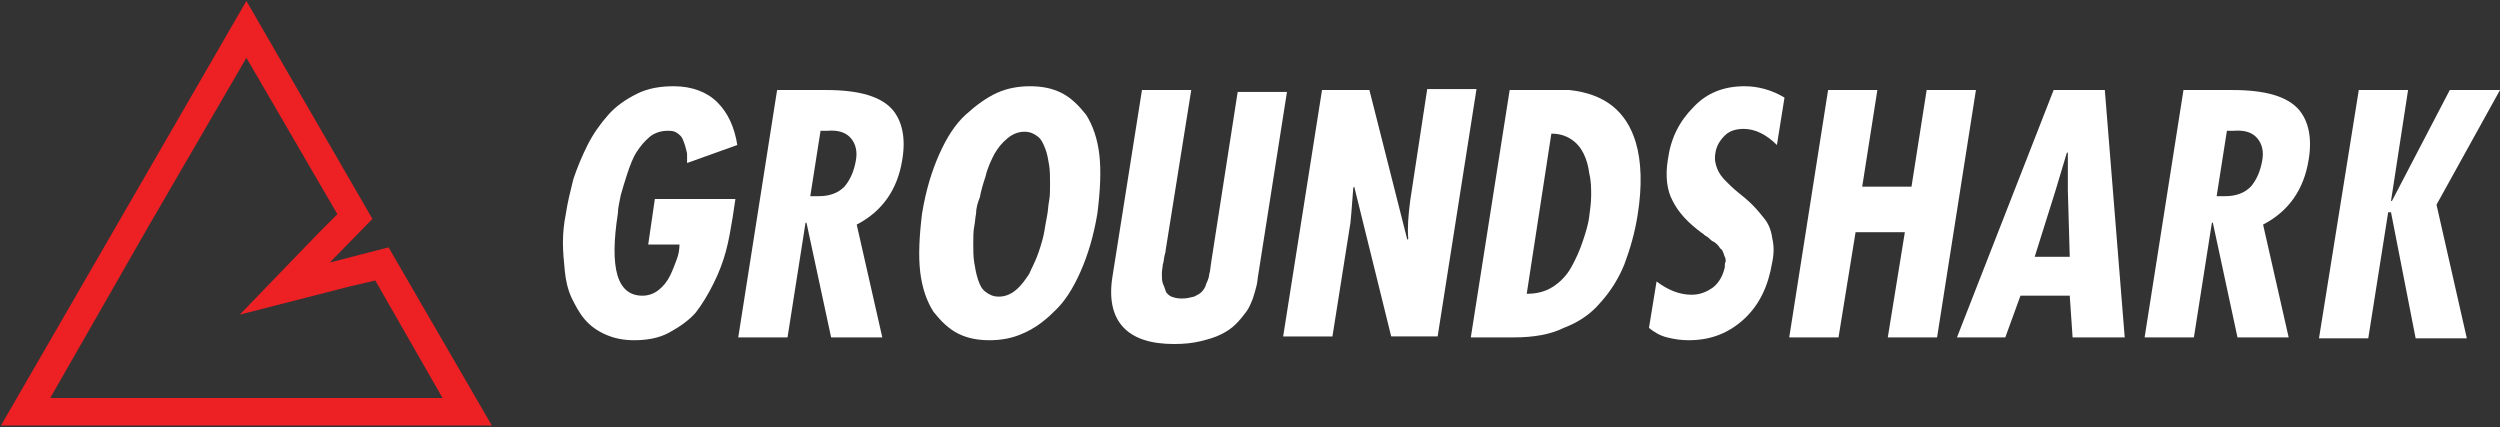 <svg xml:space="preserve" style="enable-background:new 0 0 263.8 45.1;" viewBox="0 0 263.8 45.1" y="0px" x="0px" xmlns:xlink="http://www.w3.org/1999/xlink" xmlns="http://www.w3.org/2000/svg" id="Layer_1" version="1.1"><rect x="0" y="0" width="263.8" height="45.1" fill="#333333" stroke="none"/>
<style type="text/css">
	.st0{fill:#999999;}
	.st1{fill:#FFFFFF;}
	.st2{clip-path:url(#SVGID_00000010293391574292759740000000134245628112829091_);}
	.st3{opacity:0;fill:#4E306A;}
	.st4{fill:#29AAE1;}
	.st5{fill:#010101;}
	.st6{fill:#29ABE2;}
	.st7{fill:#ED2224;}
	.st8{fill:#222849;}
	.st9{fill:#1A4789;}
	.st10{clip-path:url(#SVGID_00000111876532024762213740000016609962545920277633_);}
	.st11{clip-path:url(#SVGID_00000071522886024678848300000015918569579166594747_);fill:none;}
	.st12{clip-path:url(#SVGID_00000071522886024678848300000015918569579166594747_);fill:#424242;}
	.st13{clip-path:url(#SVGID_00000157298815670054138190000011030189387710617772_);fill:none;}
	.st14{clip-path:url(#SVGID_00000157298815670054138190000011030189387710617772_);fill:#424242;}
	.st15{clip-path:url(#SVGID_00000144297048385469841700000015811200345971665838_);fill:none;}
	.st16{clip-path:url(#SVGID_00000144297048385469841700000015811200345971665838_);fill:#424242;}
	.st17{clip-path:url(#SVGID_00000147178822700303592330000008031396001534403498_);fill:none;}
	.st18{clip-path:url(#SVGID_00000147178822700303592330000008031396001534403498_);fill:#424242;}
	.st19{clip-path:url(#SVGID_00000173865708405611837410000004945329112917442699_);fill:none;}
	.st20{clip-path:url(#SVGID_00000173865708405611837410000004945329112917442699_);fill:#424242;}
	.st21{clip-path:url(#SVGID_00000026154606816312038810000011838496235273704367_);fill:none;}
	.st22{clip-path:url(#SVGID_00000026154606816312038810000011838496235273704367_);fill:#424242;}
	.st23{clip-path:url(#SVGID_00000051363313629326253320000011120209177953559743_);fill:none;}
	.st24{clip-path:url(#SVGID_00000051363313629326253320000011120209177953559743_);fill:#424242;}
	.st25{clip-path:url(#SVGID_00000112608024117443873270000011567736625860044430_);fill:none;}
	.st26{clip-path:url(#SVGID_00000112608024117443873270000011567736625860044430_);fill:#424242;}
	.st27{clip-path:url(#SVGID_00000148624218981519530440000012914781622295969434_);fill:none;}
	.st28{clip-path:url(#SVGID_00000148624218981519530440000012914781622295969434_);fill:#424242;}
	.st29{clip-path:url(#SVGID_00000057842129097690253560000016464232174192518033_);fill:none;}
	.st30{clip-path:url(#SVGID_00000057842129097690253560000016464232174192518033_);fill:#424242;}
	.st31{clip-path:url(#SVGID_00000132059178064124541570000013767417703751229100_);fill:none;}
	.st32{clip-path:url(#SVGID_00000132059178064124541570000013767417703751229100_);fill:#424242;}
	.st33{clip-path:url(#SVGID_00000124852799256474406910000007675464557208857761_);fill:none;}
	.st34{clip-path:url(#SVGID_00000124852799256474406910000007675464557208857761_);fill:#424242;}
	.st35{clip-path:url(#SVGID_00000027570196199126156550000008236868139381372560_);fill:none;}
	.st36{clip-path:url(#SVGID_00000027570196199126156550000008236868139381372560_);fill:#424242;}
	.st37{clip-path:url(#SVGID_00000172436115192813104960000004439643985662545814_);fill:none;}
	.st38{clip-path:url(#SVGID_00000172436115192813104960000004439643985662545814_);fill:#424242;}
	.st39{clip-path:url(#SVGID_00000108280824980681386020000014031741517353791920_);fill:none;}
	.st40{clip-path:url(#SVGID_00000108280824980681386020000014031741517353791920_);fill:#424242;}
	.st41{clip-path:url(#SVGID_00000119108878177068468370000016405875349799004347_);fill:none;}
	.st42{clip-path:url(#SVGID_00000119108878177068468370000016405875349799004347_);fill:#424242;}
	.st43{clip-path:url(#SVGID_00000013162187060695124410000011669757425326036670_);fill:none;}
	.st44{clip-path:url(#SVGID_00000013162187060695124410000011669757425326036670_);fill:#424242;}
	.st45{clip-path:url(#SVGID_00000048492720906054565640000005103830379188284599_);fill:none;}
	.st46{clip-path:url(#SVGID_00000048492720906054565640000005103830379188284599_);fill:#424242;}
	.st47{clip-path:url(#SVGID_00000049923950337309433400000005166209806811476908_);fill:none;}
	.st48{clip-path:url(#SVGID_00000049923950337309433400000005166209806811476908_);fill:#424242;}
	.st49{clip-path:url(#SVGID_00000038390451988639432570000003985396328187540877_);fill:none;}
	.st50{clip-path:url(#SVGID_00000038390451988639432570000003985396328187540877_);fill:#424242;}
	.st51{clip-path:url(#SVGID_00000097494168066769414040000004679945830488172197_);fill:none;}
	.st52{clip-path:url(#SVGID_00000097494168066769414040000004679945830488172197_);fill:#424242;}
	.st53{clip-path:url(#SVGID_00000135677541760375827690000001637894326852391078_);fill:none;}
	.st54{clip-path:url(#SVGID_00000135677541760375827690000001637894326852391078_);fill:#424242;}
	.st55{clip-path:url(#SVGID_00000102525281181412640630000015994438009371264676_);fill:none;}
	.st56{clip-path:url(#SVGID_00000102525281181412640630000015994438009371264676_);fill:#424242;}
	.st57{clip-path:url(#SVGID_00000170253039320611582870000004781996822073295774_);fill:none;}
	.st58{clip-path:url(#SVGID_00000170253039320611582870000004781996822073295774_);fill:#424242;}
	.st59{clip-path:url(#SVGID_00000030473952505700778380000001824023176854715552_);fill:none;}
	.st60{clip-path:url(#SVGID_00000030473952505700778380000001824023176854715552_);fill:#424242;}
	.st61{clip-path:url(#SVGID_00000010992976395818230030000015720239101537112448_);fill:none;}
	.st62{clip-path:url(#SVGID_00000010992976395818230030000015720239101537112448_);fill:#424242;}
	.st63{clip-path:url(#SVGID_00000037662207062290679640000001619902167618330802_);fill:none;}
	.st64{clip-path:url(#SVGID_00000037662207062290679640000001619902167618330802_);fill:#424242;}
	.st65{clip-path:url(#SVGID_00000066514931172896362780000012038019417256821389_);fill:none;}
	.st66{clip-path:url(#SVGID_00000066514931172896362780000012038019417256821389_);fill:#424242;}
	.st67{clip-path:url(#SVGID_00000084514415238381789220000012527725143690873730_);fill:none;}
	.st68{clip-path:url(#SVGID_00000084514415238381789220000012527725143690873730_);fill:#424242;}
	.st69{clip-path:url(#SVGID_00000180334633301371959140000004134980696116327298_);fill:none;}
	.st70{clip-path:url(#SVGID_00000180334633301371959140000004134980696116327298_);fill:#424242;}
	.st71{fill:#ED2024;}
	.st72{fill:#787A7F;}
	.st73{fill:#2AA7DF;}
	.st74{fill:#231F20;}
	.st75{fill:#55555C;}
	.st76{fill:#E14135;}
	.st77{clip-path:url(#SVGID_00000133505007294841170670000013929347558763342727_);}
	.st78{fill-rule:evenodd;clip-rule:evenodd;fill:#787A7F;}
	.st79{fill:none;}
	.st80{clip-path:url(#SVGID_00000068649861481688449270000014178259743956199074_);fill:#FFFFFF;}
	.st81{clip-path:url(#SVGID_00000141431785242423312630000012688651636494186138_);fill:#FFFFFF;}
	.st82{clip-path:url(#SVGID_00000018237181282977533300000007945452500944270488_);fill:#FFFFFF;}
	.st83{clip-path:url(#SVGID_00000063616098160716898110000016943552549548166796_);fill:#FFFFFF;}
	.st84{fill:#F3E32D;}
	.st85{clip-path:url(#SVGID_00000119097704856424230460000018129207223917833634_);}
	.st86{clip-path:url(#SVGID_00000122689128511407760590000015859382891713706148_);}
	.st87{fill:#758587;}
	.st88{fill:#535E61;}
	.st89{fill:#483F42;}
	.st90{clip-path:url(#SVGID_00000154391929659240616840000004242832854836538556_);}
	.st91{clip-path:url(#SVGID_00000068649193861186434790000004909512964178610071_);}
	.st92{fill:#919495;}
	.st93{clip-path:url(#SVGID_00000121255819063552785720000009155621704667870629_);}
	.st94{fill:#006AB4;}
	.st95{fill:#33A6DE;}
	.st96{fill-rule:evenodd;clip-rule:evenodd;fill:#33A6DE;}
	.st97{clip-path:url(#SVGID_00000096050141809955019810000014271349334723892113_);}
	.st98{clip-path:url(#SVGID_00000176745051917528940930000001678544385478748843_);}
	.st99{fill:#B6B8B7;}
	.st100{opacity:0.15;clip-path:url(#SVGID_00000075871207261618510620000002208413143502780816_);}
	.st101{fill:#2F2F2F;}
	.st102{fill:#333333;}
	.st103{fill:#3B3B3B;}
	.st104{fill:#2A2A2A;}
	.st105{fill:#404040;}
	.st106{fill:#313131;}
	.st107{fill:#2C2C2C;}
	.st108{fill:#202020;}
	.st109{fill:#292929;}
	.st110{fill:#1B1B1B;}
	.st111{fill:#363636;}
	.st112{fill:#666666;}
	.st113{fill:#373737;}
	.st114{fill:#525252;}
	.st115{fill:#959595;}
	.st116{fill:#7A7A7A;}
	.st117{fill:#1F1F1F;}
	.st118{fill:#272727;}
	.st119{fill:#878787;}
	.st120{fill:#353535;}
	.st121{fill:#989898;}
	.st122{fill:#6F6F6F;}
	.st123{fill:#535353;}
	.st124{fill:#444444;}
	.st125{fill:#212121;}
	.st126{fill:#656565;}
	.st127{fill:#474747;}
	.st128{fill:#515151;}
	.st129{fill:#424242;}
	.st130{fill:#969696;}
	.st131{fill:#4E4E4E;}
	.st132{fill:#2D2D2D;}
	.st133{fill:#464646;}
	.st134{fill:#616161;}
	.st135{fill:#6C6C6C;}
	.st136{fill:#3A3A3A;}
	.st137{fill:#393939;}
	.st138{fill:#343434;}
	.st139{fill:#4B4B4B;}
	.st140{fill:#3F3F3F;}
	.st141{fill:#262626;}
	.st142{fill:#555555;}
	.st143{fill:#737373;}
	.st144{fill:#7B7B7B;}
	.st145{fill:#8F8F8F;}
	.st146{fill:#6E6E6E;}
	.st147{fill:#A1A1A1;}
	.st148{fill:#606060;}
	.st149{fill:#7D7D7D;}
	.st150{fill:#A4A4A4;}
	.st151{fill:#2B2B2B;}
	.st152{fill:#484848;}
	.st153{fill:#9B9B9B;}
	.st154{fill:#696969;}
	.st155{fill:#5C5C5C;}
	.st156{fill:#808080;}
	.st157{fill:#8E8E8E;}
	.st158{fill:#2E2E2E;}
	.st159{fill:#646464;}
	.st160{fill:#494949;}
	.st161{fill:#BABABA;}
	.st162{fill:#AFAFAF;}
	.st163{fill:#454545;}
	.st164{fill:#6A6A6A;}
	.st165{fill:#505050;}
	.st166{fill:#4F4F4F;}
	.st167{fill:#3D3D3D;}
	.st168{fill:#4D4D4D;}
	.st169{fill:#AEAEAE;}
	.st170{fill:#747474;}
	.st171{fill:#8A8A8A;}
	.st172{fill:#3C3C3C;}
	.st173{fill:#8D8D8D;}
	.st174{fill:#898989;}
	.st175{fill:#434343;}
	.st176{fill:#717171;}
	.st177{fill:#8C8C8C;}
	.st178{fill:#767676;}
	.st179{fill:#5A5A5A;}
	.st180{fill:#1C1C1C;}
	.st181{fill:#787878;}
	.st182{fill:#4C4C4C;}
	.st183{fill:#5B5B5B;}
	.st184{fill:#282828;}
	.st185{fill:#B2B2B2;}
	.st186{fill:#323232;}
	.st187{fill:#626262;}
	.st188{fill:#4A4A4A;}
	.st189{fill:#636363;}
	.st190{fill:#B0B0B0;}
	.st191{fill:#AAAAAA;}
	.st192{fill:#A6A6A6;}
	.st193{fill:#5D5D5D;}
	.st194{fill:#545454;}
	.st195{fill:#5F5F5F;}
	.st196{fill:#777777;}
	.st197{fill:#CBCBCB;}
	.st198{fill:#A2A2A2;}
	.st199{fill:#838383;}
	.st200{fill:#414141;}
	.st201{fill:#7E7E7E;}
	.st202{fill:#979797;}
	.st203{fill:#595959;}
	.st204{fill:#181818;}
	.st205{fill:#191919;}
	.st206{fill:#565656;}
	.st207{fill:#707070;}
	.st208{fill:#E7E7E7;}
	.st209{fill:#232323;}
	.st210{fill:#B1B1B1;}
	.st211{fill:#9F9F9F;}
	.st212{fill:#A7A7A7;}
	.st213{fill:#7C7C7C;}
	.st214{fill:#C1C1C1;}
	.st215{fill:#7F7F7F;}
	.st216{fill:#E0E0E0;}
	.st217{fill:#383838;}
	.st218{fill:#101010;}
	.st219{fill:#9D9D9D;}
	.st220{fill:#303030;}
	.st221{fill:#8B8B8B;}
	.st222{fill:#868686;}
	.st223{fill:#828282;}
	.st224{fill:#757575;}
	.st225{fill:#6D6D6D;}
	.st226{fill:#B8B8B8;}
	.st227{fill:#B5B5B5;}
	.st228{fill:#A3A3A3;}
	.st229{fill:#1E1E1E;}
	.st230{fill:#949494;}
	.st231{fill:#ABABAB;}
	.st232{fill:#575757;}
	.st233{fill:#C3C3C3;}
	.st234{fill:#0F0F0F;}
	.st235{fill:#727272;}
	.st236{fill:#BDBDBD;}
	.st237{fill:#D5D5D5;}
	.st238{fill:#D8D8D8;}
	.st239{fill:#CECECE;}
	.st240{fill:#020202;}
	.st241{fill:#222222;}
	.st242{fill:#DBDBDB;}
	.st243{fill:#171717;}
	.st244{fill:#DFDFDF;}
	.st245{fill:#A8A8A8;}
	.st246{fill:#888888;}
	.st247{fill:#C9C9C9;}
	.st248{fill:#A5A5A5;}
	.st249{fill:#C0C0C0;}
	.st250{fill:#686868;}
	.st251{fill:#858585;}
	.st252{fill:#A9A9A9;}
	.st253{fill:#DCDCDC;}
	.st254{fill:#5E5E5E;}
	.st255{fill:#848484;}
	.st256{fill:#9C9C9C;}
	.st257{fill:#797979;}
	.st258{fill:#D4D4D4;}
	.st259{fill:#D3D3D3;}
	.st260{fill:#ADADAD;}
	.st261{fill:#121212;}
	.st262{fill:#D2D2D2;}
	.st263{fill:#C8C8C8;}
	.st264{fill:#E3E3E3;}
	.st265{fill:#D9D9D9;}
	.st266{fill:#909090;}
	.st267{fill:#E2E2E2;}
	.st268{fill:#BCBCBC;}
	.st269{fill:#131313;}
	.st270{fill:#CDCDCD;}
	.st271{fill:#585858;}
	.st272{fill:#9A9A9A;}
	.st273{fill:#C7C7C7;}
	.st274{fill:#ACACAC;}
	.st275{fill:#B9B9B9;}
	.st276{fill:#E4E4E4;}
	.st277{fill:#E5E5E5;}
	.st278{fill:#CCCCCC;}
	.st279{fill:#A0A0A0;}
	.st280{fill:#ECECEC;}
	.st281{fill:#C4C4C4;}
	.st282{fill:#B3B3B3;}
	.st283{fill:#9E9E9E;}
	.st284{fill:#B6B6B6;}
	.st285{fill:#EDEDED;}
	.st286{fill:#D0D0D0;}
	.st287{fill:#939393;}
	.st288{fill:#6B6B6B;}
	.st289{fill:#B4B4B4;}
	.st290{fill:#D1D1D1;}
	.st291{fill:#EEEEEE;}
	.st292{fill:#C6C6C6;}
	.st293{fill:#C5C5C5;}
	.st294{fill:#EFEFEF;}
	.st295{fill:#F0F0F0;}
	.st296{fill:#BBBBBB;}
	.st297{fill:#DDDDDD;}
	.st298{fill:#CFCFCF;}
	.st299{fill:#676767;}
	.st300{fill:#CACACA;}
	.st301{fill:#3E3E3E;}
	.st302{fill:#BFBFBF;}
	.st303{fill:#E1E1E1;}
	.st304{fill:#242424;}
	.st305{fill:#0B0B0B;}
	.st306{fill:#070707;}
	.st307{fill:#E9E9E9;}
	.st308{fill:#EBEBEB;}
	.st309{fill:#0A0A0A;}
	.st310{fill:#919191;}
	.st311{fill:#929292;}
	.st312{fill:#BEBEBE;}
	.st313{fill:#C2C2C2;}
	.st314{fill:#0E0E0E;}
	.st315{fill:#1A1A1A;}
	.st316{fill:#252525;}
	.st317{fill:#111111;}
	.st318{fill:#818181;}
	.st319{fill:#DEDEDE;}
	.st320{fill:#D6D6D6;}
	.st321{fill:#0D0D0D;}
	.st322{fill:#E6E6E6;}
	.st323{fill:#D7D7D7;}
	.st324{fill:#050505;}
	.st325{fill:#B7B7B7;}
	.st326{fill:#F5F5F5;}
	.st327{fill:#F2F2F2;}
	.st328{fill:#F1F1F1;}
	.st329{fill:#060606;}
	.st330{fill:#E8E8E8;}
	.st331{fill:#DADADA;}
	.st332{fill:#EAEAEA;}
	.st333{fill:#141414;}
	.st334{fill:#161616;}
	.st335{fill:#1D1D1D;}
	.st336{fill:#F6F6F6;}
	.st337{fill:#151515;}
	.st338{fill:#0C0C0C;}
	.st339{fill:#F3F3F3;}
	.st340{fill:#F8F8F8;}
	.st341{fill:#F4F4F4;}
	.st342{fill:#030303;}
	.st343{fill:#080808;}
	.st344{fill:#090909;}
	.st345{fill:#F7F7F7;}
	.st346{fill:#F9F9F9;}
	.st347{fill:#FBFBFB;}
	.st348{fill:#F7EC13;}
	.st349{fill:#B9D48D;}
</style>
<g id="New_Symbol_9">
</g>
<g id="New_Symbol_11">
</g>
<g id="New_Symbol_6">
</g>
<g>
	<path d="M69.1,21h8.5l-0.3,2c-0.2,1.2-0.4,2.4-0.7,3.5c-0.3,1.1-0.7,2.2-1.3,3.4c-0.6,1.2-1.2,2.2-1.9,3.1
		c-0.7,0.8-1.7,1.5-2.8,2.1c-1.1,0.6-2.4,0.8-3.7,0.8c-1.1,0-2.1-0.2-3-0.6c-0.9-0.4-1.6-0.9-2.2-1.6c-0.6-0.7-1-1.5-1.4-2.3
		c-0.4-0.9-0.6-1.8-0.7-2.8c-0.1-1-0.2-2-0.2-3c0-1,0.1-2,0.3-3c0.2-1.3,0.5-2.5,0.8-3.7c0.4-1.2,0.9-2.4,1.5-3.6
		c0.6-1.2,1.4-2.3,2.2-3.2c0.8-0.9,1.8-1.6,3-2.2c1.2-0.6,2.5-0.8,3.9-0.8c1.9,0,3.5,0.6,4.6,1.7c1.1,1.1,1.8,2.6,2.1,4.5l-5.3,1.9
		c0-0.3,0-0.6,0-0.9c0-0.2-0.1-0.5-0.2-0.9c-0.1-0.3-0.2-0.6-0.3-0.8c-0.1-0.2-0.3-0.4-0.6-0.6c-0.3-0.2-0.6-0.2-1-0.2
		c-0.6,0-1.3,0.2-1.8,0.6c-0.6,0.5-1,1-1.4,1.6c-0.4,0.6-0.7,1.4-1,2.3c-0.3,0.9-0.5,1.6-0.7,2.3c-0.1,0.6-0.3,1.3-0.3,1.9
		c-0.9,5.8-0.1,8.7,2.6,8.7c0.6,0,1.2-0.2,1.7-0.6c0.5-0.4,0.9-0.9,1.2-1.5c0.3-0.6,0.5-1.2,0.7-1.7c0.2-0.5,0.3-1.1,0.3-1.6h-3.3
		L69.1,21z" class="st1"></path>
	<path d="M83.1,35.6h-5.2l4.1-26.1h5.2c3.5,0,5.8,0.7,7,2.1c1,1.2,1.4,3,1,5.3c-0.5,3.1-2.1,5.4-4.8,6.8l2.7,11.9h-5.4
		l-2.6-12.1H85L83.1,35.6z M86.6,13.7l-1.1,7l0.9,0c1.1,0,2-0.3,2.7-1c0.6-0.7,1-1.6,1.2-2.7c0.2-1,0-1.8-0.5-2.4
		c-0.5-0.6-1.3-0.9-2.5-0.8H86.6z" class="st1"></path>
	<path d="M105.2,9.8c1.1-0.5,2.3-0.7,3.5-0.7c1.2,0,2.3,0.2,3.3,0.7c1,0.5,1.8,1.3,2.6,2.3c0.7,1.1,1.2,2.5,1.4,4.2
		c0.2,1.7,0.1,3.8-0.2,6.2c-0.4,2.4-1,4.4-1.8,6.2c-0.8,1.8-1.7,3.2-2.8,4.2c-1,1-2.1,1.8-3.3,2.3c-1.1,0.5-2.3,0.7-3.5,0.7
		c-1.2,0-2.3-0.2-3.3-0.7c-1-0.5-1.8-1.3-2.6-2.3c-0.7-1.1-1.2-2.5-1.4-4.2c-0.2-1.7-0.1-3.8,0.2-6.2c0.4-2.4,1-4.4,1.8-6.2
		c0.8-1.8,1.7-3.2,2.8-4.2C103,11.1,104.1,10.3,105.2,9.8z M103,22.5c-0.1,0.5-0.1,0.9-0.2,1.4c-0.1,0.5-0.1,1.1-0.1,1.8
		c0,0.7,0,1.4,0.1,2c0.1,0.6,0.2,1.2,0.4,1.8c0.2,0.6,0.4,1,0.8,1.3c0.4,0.3,0.8,0.5,1.4,0.5c0.6,0,1.2-0.2,1.8-0.7
		c0.6-0.5,1-1.1,1.4-1.7c0.3-0.7,0.7-1.4,1-2.3c0.3-0.9,0.5-1.6,0.6-2.2c0.1-0.6,0.2-1.2,0.3-1.7c0.1-0.5,0.1-1,0.2-1.5
		c0.1-0.5,0.1-1.1,0.1-1.8c0-0.7,0-1.4-0.1-2c-0.1-0.6-0.2-1.2-0.4-1.7c-0.2-0.5-0.4-1-0.8-1.3c-0.4-0.3-0.8-0.5-1.4-0.5
		c-0.6,0-1.2,0.2-1.8,0.7c-0.6,0.5-1,1-1.4,1.7c-0.3,0.6-0.7,1.4-0.9,2.3c-0.3,0.9-0.5,1.6-0.6,2.2C103.2,21.3,103,21.9,103,22.5z" class="st1"></path>
	<path d="M120.5,9.5h5.2L123,26.4c0,0.1,0,0.2-0.1,0.5c-0.1,0.4-0.1,0.8-0.2,1c0,0.2-0.1,0.6-0.1,1c0,0.4,0,0.7,0.1,1
		c0.1,0.2,0.2,0.5,0.3,0.8c0.1,0.3,0.4,0.5,0.6,0.6c0.3,0.1,0.6,0.2,1.1,0.2c0.5,0,0.9-0.1,1.3-0.2c0.4-0.2,0.6-0.3,0.8-0.5
		c0.2-0.2,0.4-0.5,0.5-0.9c0.2-0.4,0.3-0.8,0.3-1c0.1-0.2,0.1-0.6,0.2-1.2l2.8-18h5.2l-3,19.1c-0.1,0.5-0.1,0.9-0.2,1.3
		c-0.1,0.4-0.2,0.8-0.4,1.4c-0.2,0.5-0.4,1-0.7,1.4c-0.3,0.4-0.6,0.8-1.1,1.3c-0.5,0.5-1,0.8-1.6,1.1c-0.6,0.3-1.3,0.5-2.1,0.7
		c-0.8,0.2-1.8,0.3-2.8,0.3c-2.5,0-4.3-0.6-5.4-1.8c-1.1-1.2-1.5-3-1.1-5.4L120.5,9.5z" class="st1"></path>
	<path d="M139.5,9.5h5l4,15.8l0.1-0.1c-0.1-1.1,0-2.4,0.2-4l1.8-11.8h5.2l-4.1,26.1h-4.9l-3.9-15.8l-0.1,0.1l-0.2,2.6
		l-0.1,1.1l-1.9,12h-5.2L139.5,9.5z" class="st1"></path>
	<path d="M159.8,35.6h-4.6l4.1-26.1h3.9c1.3,0,2.1,0,2.4,0c3.7,0.4,6,2.2,7,5.5c0.6,2,0.7,4.6,0.2,7.7
		c-0.3,1.9-0.8,3.6-1.4,5.2c-0.6,1.5-1.5,2.9-2.5,4c-1,1.2-2.3,2.1-3.9,2.7C163.6,35.3,161.8,35.6,159.8,35.6z M161.1,31
		c1,0,1.9-0.2,2.7-0.7c0.8-0.5,1.5-1.2,2-2.1c0.5-0.9,0.9-1.8,1.2-2.7c0.3-0.9,0.6-1.8,0.7-2.7c0.1-0.7,0.2-1.5,0.2-2.2
		c0-0.7,0-1.5-0.2-2.3c-0.1-0.8-0.3-1.5-0.6-2.1c-0.3-0.6-0.7-1.1-1.3-1.5c-0.6-0.4-1.3-0.6-2.1-0.6L161.1,31z" class="st1"></path>
	<path d="M188.3,10.3l-0.8,5c-1.1-1.1-2.3-1.7-3.5-1.7c-0.8,0-1.5,0.2-2,0.7c-0.5,0.5-0.9,1.1-1,1.9
		c-0.1,0.6,0,1.1,0.2,1.6c0.2,0.5,0.5,0.9,0.9,1.3c0.4,0.4,0.8,0.8,1.3,1.2c0.5,0.4,1,0.8,1.5,1.3c0.5,0.5,0.9,1,1.3,1.5
		c0.4,0.5,0.7,1.2,0.8,2c0.2,0.8,0.2,1.7,0,2.6c-0.4,2.4-1.3,4.4-2.9,5.9c-1.6,1.5-3.5,2.3-5.9,2.3c-0.8,0-1.5-0.1-2.3-0.3
		c-0.8-0.2-1.4-0.6-1.9-1l0.8-4.9c1.2,0.9,2.4,1.4,3.7,1.4c0.9,0,1.6-0.3,2.3-0.8c0.6-0.5,1-1.2,1.2-2.1c0-0.3,0-0.5,0.1-0.6
		c0-0.2,0-0.3-0.1-0.5c-0.1-0.2-0.1-0.4-0.2-0.5c0-0.1-0.1-0.3-0.3-0.4c-0.1-0.2-0.2-0.3-0.3-0.4c-0.1-0.1-0.2-0.2-0.4-0.3
		c-0.2-0.1-0.3-0.2-0.4-0.3c-0.1-0.1-0.2-0.2-0.4-0.3c-0.2-0.1-0.3-0.3-0.4-0.3c-1.5-1.1-2.5-2.2-3.1-3.4c-0.6-1.1-0.8-2.6-0.5-4.4
		c0.3-2.2,1.2-4,2.7-5.5c1.4-1.5,3.2-2.2,5.4-2.2C185.5,9.1,187,9.5,188.3,10.3z" class="st1"></path>
	<path d="M192.9,9.5h5.2l-1.6,10.2h5.2l1.6-10.2h5.2l-4.1,26.1h-5.2l1.8-11.1h-5.2L194,35.6h-5.2L192.9,9.5z" class="st1"></path>
	<path d="M216.7,9.5h5.4l2.1,26.1h-5.5l-0.3-4.4h-5.2l-1.6,4.4h-5.1L216.7,9.5z M218.4,27.1l-0.2-7l0-4h-0.1l-1.2,4
		l-2.2,7H218.4z" class="st1"></path>
	<path d="M231.5,35.6h-5.2l4.1-26.1h5.2c3.5,0,5.8,0.7,7,2.1c1,1.2,1.4,3,1,5.3c-0.5,3.1-2.1,5.4-4.8,6.8l2.7,11.9h-5.4
		l-2.6-12.1h-0.1L231.5,35.6z M235,13.7l-1.1,7l0.9,0c1.1,0,2-0.3,2.7-1c0.6-0.7,1-1.6,1.2-2.7c0.2-1,0-1.8-0.5-2.4
		c-0.5-0.6-1.3-0.9-2.5-0.8H235z" class="st1"></path>
	<path d="M248.9,9.5h5.2l-1.8,11.7h0.1l6.1-11.7h5.3l-6.7,12.1l3.2,14.1h-5.4l-2.6-13.3H252l-2.1,13.3h-5.2L248.9,9.5z" class="st1"></path>
</g>
<g>
	<path d="M41,26.1l-6.2,1.6l4.5-4.6L26,0.1L0.1,44.9h51.8L41,26.1z M15.6,24L26,6.1l9.6,16.5l-1.9,1.9l-8.4,8.7l11.7-3
		l2.6-0.6L46.7,42H5.3L15.6,24z" class="st71"></path>
</g>
</svg>
